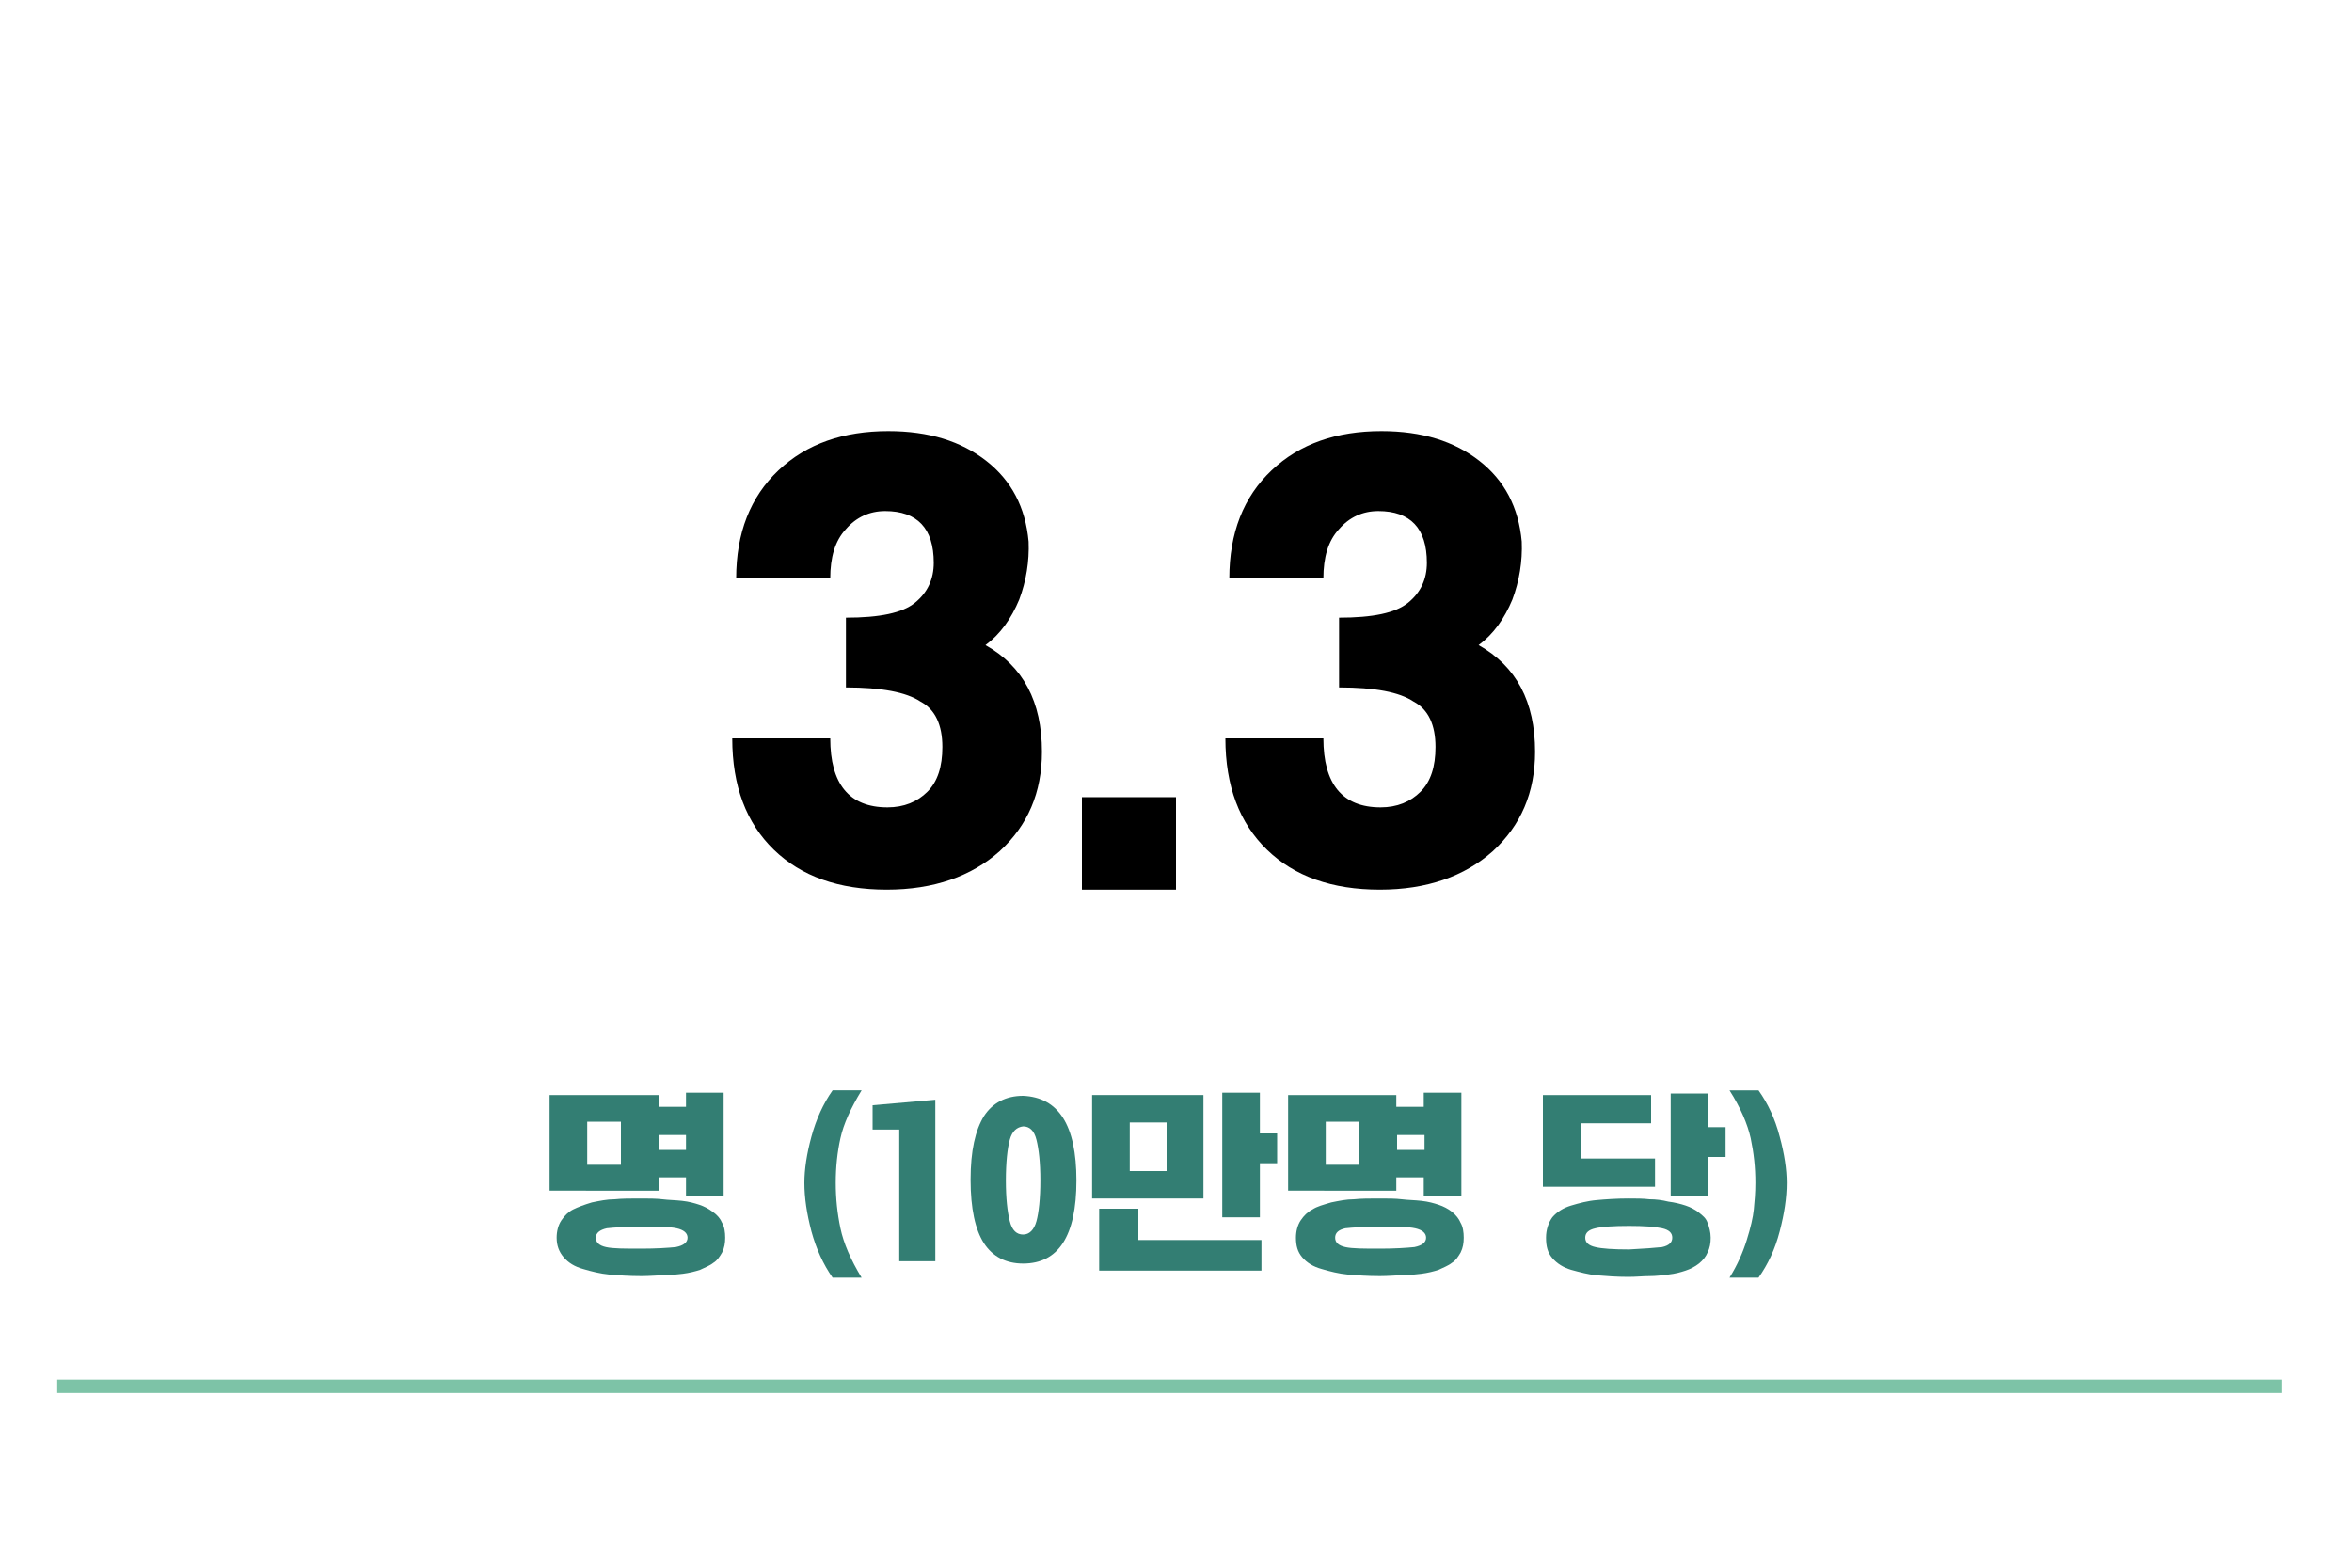 <?xml version="1.0" encoding="utf-8"?>
<!-- Generator: Adobe Illustrator 29.1.0, SVG Export Plug-In . SVG Version: 9.03 Build 55587)  -->
<svg version="1.0" xmlns="http://www.w3.org/2000/svg" xmlns:xlink="http://www.w3.org/1999/xlink" x="0px" y="0px"
	 viewBox="0 0 300 200" style="enable-background:new 0 0 300 200;" xml:space="preserve" width="300" height="200">
<style type="text/css">
	.st0{fill:#7DC3A7;}
	.st1{fill:#337E73;}
</style>
<g id="Layer_1">
</g>
<g id="Layer_2">
	<polyline class="st0" points="7.3,176 291.1,176 291.1,177.7 7.3,177.7 	"/>
	<g>
		<path d="M107.9,87.7v-8.9c4.3,0,7.2-0.6,8.8-1.9c1.6-1.3,2.4-3,2.4-5.1c0-4.4-2.1-6.6-6.2-6.6c-2,0-3.7,0.8-5,2.3
			c-1.4,1.5-2,3.6-2,6.3h-12c0-5.8,1.8-10.4,5.4-13.8c3.6-3.4,8.3-5,14-5c5.2,0,9.3,1.3,12.5,3.8c3.2,2.5,5,5.9,5.4,10.3
			c0.1,2.5-0.3,5-1.2,7.4c-1,2.4-2.4,4.4-4.3,5.8c4.8,2.7,7.2,7.2,7.2,13.6c0,5.2-1.8,9.4-5.4,12.7c-3.6,3.2-8.4,4.9-14.4,4.9
			c-6.1,0-10.9-1.7-14.4-5.1c-3.5-3.4-5.3-8.1-5.3-14.2h12.5c0,5.8,2.4,8.8,7.3,8.8c2.1,0,3.8-0.7,5.1-2c1.3-1.3,1.9-3.2,1.9-5.7
			c0-2.8-0.9-4.8-2.8-5.8C115.6,88.3,112.4,87.7,107.9,87.7z"/>
		<path d="M150,101.7v11.8h-12v-11.8H150z"/>
		<path d="M170.8,87.7v-8.9c4.3,0,7.2-0.6,8.8-1.9c1.6-1.3,2.4-3,2.4-5.1c0-4.4-2.1-6.6-6.2-6.6c-2,0-3.7,0.8-5,2.3
			c-1.4,1.5-2,3.6-2,6.3h-12c0-5.8,1.8-10.4,5.4-13.8c3.6-3.4,8.3-5,14-5c5.2,0,9.3,1.3,12.5,3.8c3.2,2.5,5,5.9,5.4,10.3
			c0.1,2.5-0.3,5-1.2,7.4c-1,2.4-2.4,4.4-4.3,5.8c4.8,2.7,7.2,7.2,7.2,13.6c0,5.2-1.8,9.4-5.4,12.7c-3.6,3.2-8.4,4.9-14.4,4.9
			c-6.1,0-10.9-1.7-14.4-5.1c-3.5-3.4-5.3-8.1-5.3-14.2h12.5c0,5.8,2.4,8.8,7.3,8.8c2.1,0,3.8-0.7,5.1-2c1.3-1.3,1.9-3.2,1.9-5.7
			c0-2.8-0.9-4.8-2.8-5.8C178.5,88.3,175.4,87.7,170.8,87.7z"/>
	</g>
	<g>
		<path class="st1" d="M70.1,152v-12.3H84v1.5h3.5v-1.8h4.8v13.2h-4.8v-2.4H84v1.7H70.1z M92.1,156c0.3,0.5,0.4,1.2,0.4,1.9
			c0,0.7-0.1,1.3-0.4,1.9c-0.3,0.5-0.6,1-1.1,1.3c-0.5,0.4-1.1,0.6-1.7,0.9c-0.6,0.2-1.4,0.4-2.2,0.5c-0.9,0.1-1.7,0.2-2.5,0.2
			c-0.8,0-1.7,0.1-2.8,0.1c-1.6,0-2.9-0.1-4.1-0.2c-1.1-0.1-2.3-0.4-3.3-0.7c-1.1-0.3-1.9-0.8-2.5-1.5c-0.6-0.7-0.9-1.5-0.9-2.5
			c0-0.8,0.2-1.6,0.6-2.2c0.4-0.6,0.9-1.1,1.5-1.4s1.4-0.6,2.4-0.9c1-0.2,1.9-0.4,2.9-0.4c0.9-0.1,2-0.1,3.3-0.1c1,0,2,0,2.8,0.1
			s1.6,0.1,2.5,0.2c0.9,0.1,1.6,0.3,2.2,0.5c0.6,0.2,1.2,0.5,1.7,0.9C91.5,155,91.9,155.5,92.1,156z M74.9,143.1v5.5h4.3v-5.5H74.9z
			 M86.2,159.1c1-0.2,1.5-0.6,1.5-1.2s-0.5-1-1.4-1.2c-0.9-0.2-2.4-0.2-4.4-0.2c-2.1,0-3.6,0.1-4.5,0.2c-0.9,0.2-1.4,0.6-1.4,1.2
			c0,0.6,0.4,1,1.3,1.2s2.3,0.2,4.5,0.2C83.7,159.3,85.2,159.2,86.2,159.1z M84,144.8v1.9h3.5v-1.9H84z"/>
		<path class="st1" d="M102.6,150.9c0-1.7,0.3-3.7,0.9-5.9c0.6-2.2,1.5-4.2,2.7-5.9h3.7c-1.4,2.3-2.3,4.3-2.7,6.1
			c-0.4,1.8-0.6,3.7-0.6,5.7c0,2,0.2,3.9,0.6,5.8c0.4,1.9,1.3,4,2.7,6.3h-3.7c-1.2-1.7-2.1-3.7-2.7-5.9
			C102.9,154.8,102.6,152.8,102.6,150.9z"/>
		<path class="st1" d="M119.3,140.3v20.6h-4.6v-16.8h-3.4v-3.1L119.3,140.3z"/>
		<path class="st1" d="M137.3,150.6c0,7.1-2.3,10.6-6.8,10.6c-2.2,0-3.9-0.9-5-2.6c-1.1-1.7-1.7-4.4-1.7-8.1c0-3.7,0.6-6.3,1.7-8.1
			c1.1-1.7,2.8-2.6,5-2.6C135,140,137.3,143.5,137.3,150.6z M128.8,145.4c-0.3,1.1-0.5,2.9-0.5,5.2s0.2,4,0.5,5.2s0.9,1.7,1.7,1.7
			c0.8,0,1.4-0.6,1.7-1.7s0.5-2.9,0.5-5.2c0-2.3-0.2-4-0.5-5.2s-0.9-1.7-1.7-1.7C129.7,143.8,129.1,144.3,128.8,145.4z"/>
		<path class="st1" d="M139.3,152.9v-13.2h14.2v13.2H139.3z M140.2,162.1v-7.9h5v4h15.7v3.9H140.2z M144.1,143.2v6.2h4.7v-6.2H144.1
			z M160.7,139.4v5.2h2.2v3.8h-2.2v6.9h-4.8v-15.9H160.7z"/>
		<path class="st1" d="M164.3,152v-12.3h13.8v1.5h3.5v-1.8h4.8v13.2h-4.8v-2.4h-3.5v1.7H164.3z M186.3,156c0.3,0.5,0.4,1.2,0.4,1.9
			c0,0.7-0.1,1.3-0.4,1.9c-0.3,0.5-0.6,1-1.1,1.3c-0.5,0.4-1.1,0.6-1.7,0.9c-0.6,0.2-1.4,0.4-2.2,0.5c-0.9,0.1-1.7,0.2-2.5,0.2
			c-0.8,0-1.7,0.1-2.8,0.1c-1.6,0-2.9-0.1-4.1-0.2c-1.1-0.1-2.3-0.4-3.3-0.7c-1.1-0.3-1.9-0.8-2.5-1.5s-0.8-1.5-0.8-2.5
			c0-0.8,0.2-1.6,0.6-2.2c0.4-0.6,0.9-1.1,1.5-1.4c0.6-0.4,1.4-0.6,2.4-0.9c1-0.2,1.9-0.4,2.9-0.4c0.9-0.1,2-0.1,3.3-0.1
			c1,0,2,0,2.8,0.1s1.6,0.1,2.5,0.2s1.6,0.3,2.2,0.5c0.6,0.2,1.2,0.5,1.7,0.9C185.7,155,186.1,155.5,186.3,156z M169.1,143.1v5.5
			h4.3v-5.5H169.1z M180.4,159.1c1-0.2,1.5-0.6,1.5-1.2s-0.5-1-1.4-1.2c-0.9-0.2-2.4-0.2-4.4-0.2c-2.1,0-3.6,0.1-4.5,0.2
			c-0.9,0.2-1.3,0.6-1.3,1.2c0,0.6,0.4,1,1.3,1.2s2.3,0.2,4.5,0.2C177.9,159.3,179.4,159.2,180.4,159.1z M178.2,144.8v1.9h3.5v-1.9
			H178.2z"/>
		<path class="st1" d="M196.8,151.5v-11.8h13.8v3.6h-9v4.5h9.5v3.6H196.8z M217.8,156c0.2,0.5,0.4,1.2,0.4,1.9
			c0,0.7-0.1,1.3-0.4,1.9c-0.2,0.5-0.6,1-1.1,1.4s-1.1,0.7-1.7,0.9c-0.6,0.2-1.3,0.4-2.2,0.5c-0.8,0.1-1.6,0.2-2.4,0.2
			c-0.8,0-1.7,0.1-2.7,0.1c-1.5,0-2.8-0.1-4-0.2c-1.1-0.1-2.2-0.4-3.3-0.7c-1-0.3-1.8-0.8-2.4-1.5c-0.6-0.7-0.8-1.5-0.8-2.6
			c0-1,0.3-1.9,0.8-2.6c0.6-0.7,1.4-1.2,2.4-1.5c1-0.3,2.1-0.6,3.3-0.7c1.1-0.1,2.5-0.2,4-0.2c1,0,1.9,0,2.7,0.1
			c0.8,0,1.6,0.1,2.4,0.3c0.8,0.1,1.6,0.3,2.2,0.5c0.6,0.2,1.2,0.5,1.7,0.9S217.6,155.4,217.8,156z M212,159.1
			c0.9-0.2,1.3-0.6,1.3-1.2s-0.4-1-1.3-1.2c-0.9-0.2-2.3-0.3-4.2-0.3c-2,0-3.5,0.1-4.3,0.3c-0.9,0.2-1.3,0.6-1.3,1.2s0.4,1,1.3,1.2
			c0.8,0.2,2.3,0.3,4.3,0.3C209.7,159.3,211.1,159.2,212,159.1z M217.9,139.4v4.4h2.2v3.8h-2.2v5h-4.8v-13.1H217.9z"/>
		<path class="st1" d="M227.9,150.9c0,1.9-0.3,3.9-0.9,6.2c-0.6,2.3-1.5,4.2-2.7,5.9h-3.7c1-1.6,1.7-3.2,2.2-4.8
			c0.5-1.6,0.8-2.9,0.9-3.9c0.1-1,0.2-2.1,0.2-3.4c0-2-0.2-3.8-0.6-5.7c-0.4-1.8-1.3-3.9-2.7-6.1h3.7c1.2,1.7,2.1,3.6,2.7,5.9
			C227.6,147.2,227.9,149.2,227.9,150.9z"/>
	</g>
</g>
</svg>
